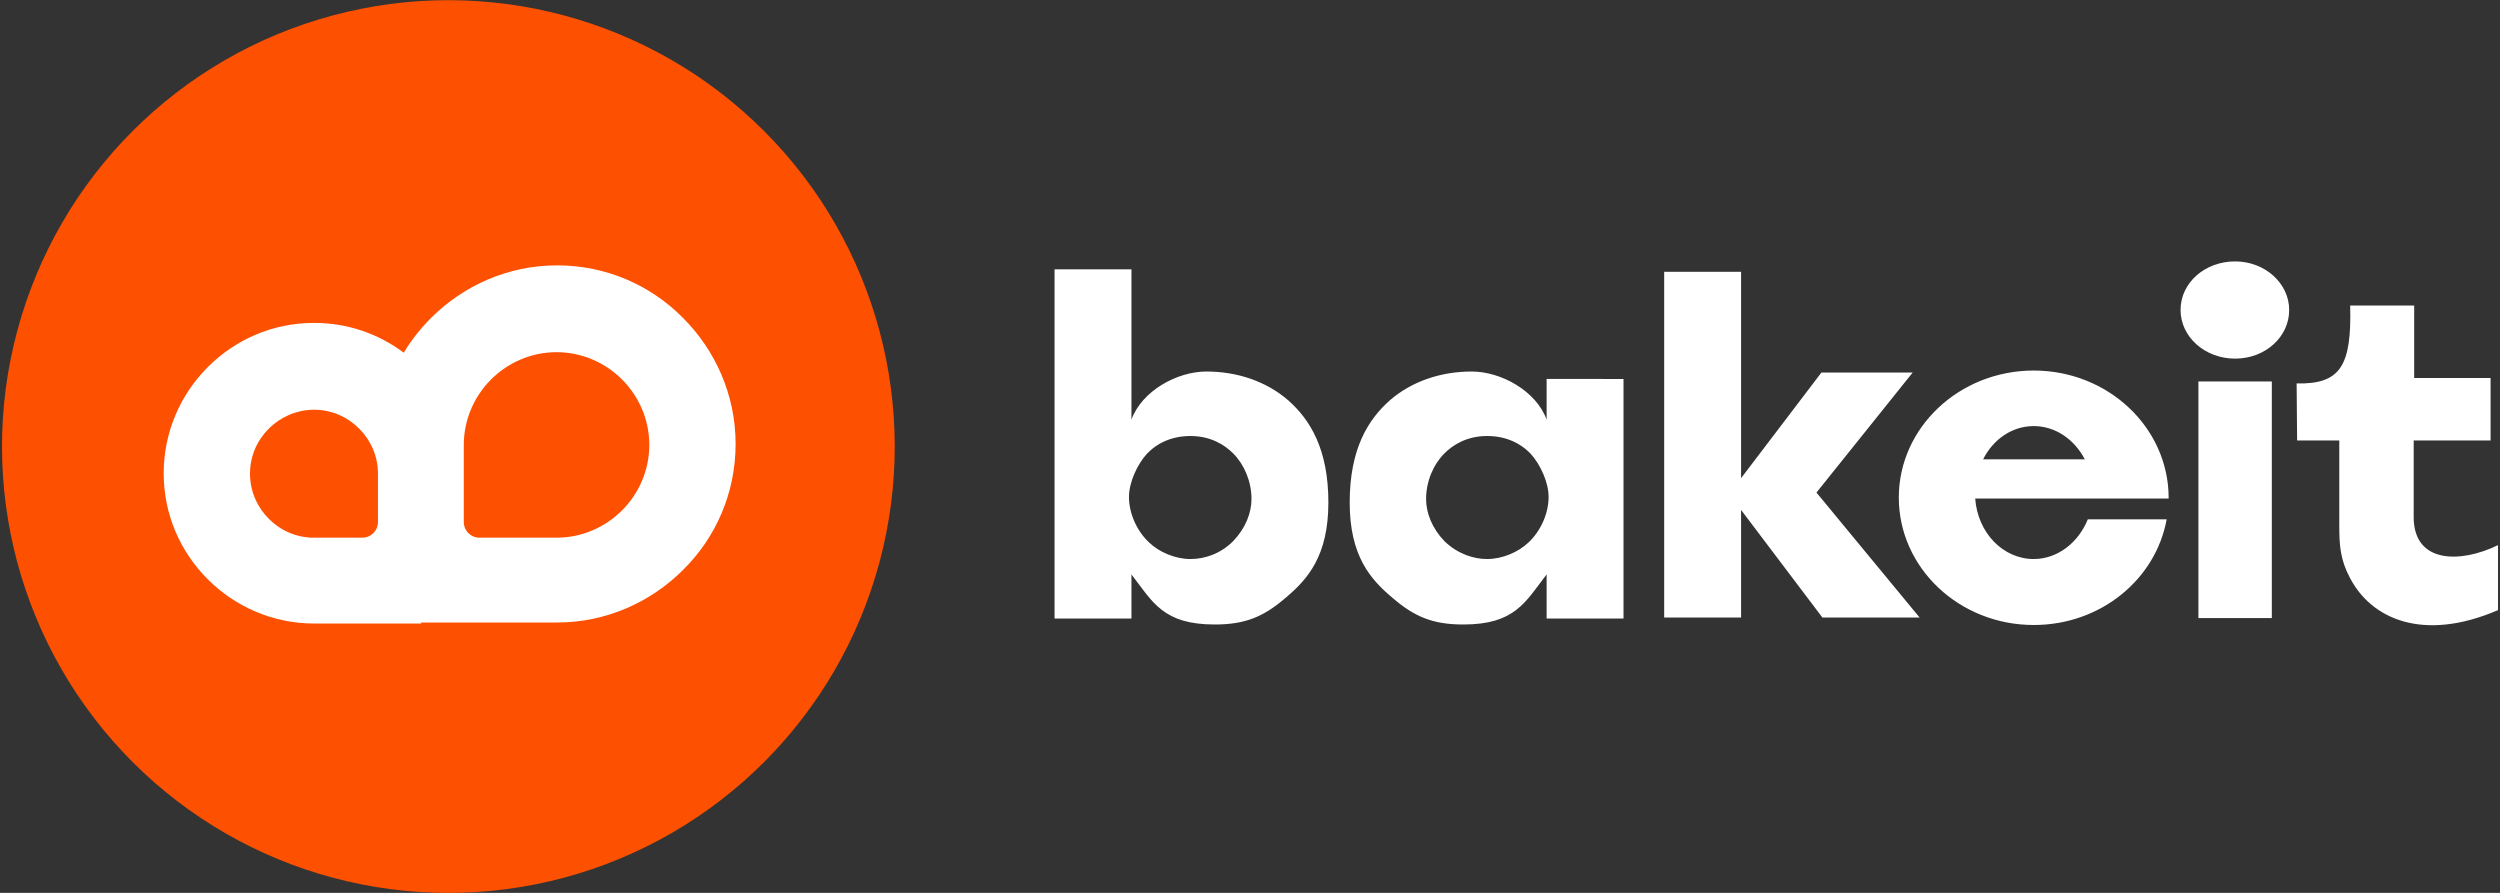 <?xml version="1.0" encoding="UTF-8"?> <!-- Generator: Adobe Illustrator 25.3.1, SVG Export Plug-In . SVG Version: 6.00 Build 0) --> <svg xmlns="http://www.w3.org/2000/svg" xmlns:xlink="http://www.w3.org/1999/xlink" id="Слой_1" x="0px" y="0px" viewBox="0 0 504 180" style="enable-background:new 0 0 504 180;" xml:space="preserve"><rect x="0" y="0" width="504" height="180" fill="#333333" stroke="none"/> <style type="text/css"> .st0{fill-rule:evenodd;clip-rule:evenodd;fill:#FD5001;} .st1{fill-rule:evenodd;clip-rule:evenodd;fill:#FFFFFF;} </style> <g> <ellipse transform="matrix(0.707 -0.707 0.707 0.707 -37.151 90.309)" class="st0" cx="90.4" cy="90" rx="90" ry="90"></ellipse> <path class="st1" d="M84.9,125.7h-8.6h-13c-8.3,0-15.9-3.4-21.4-8.9c-5.5-5.5-8.9-13-8.9-21.4c0-8.3,3.4-15.9,8.9-21.4 c5.5-5.5,13-8.9,21.4-8.9c6.8,0,13,2.2,18.1,6c1.5-2.5,3.4-4.9,5.5-7c6.5-6.5,15.5-10.6,25.4-10.6c9.9,0,18.9,4,25.4,10.6 c6.5,6.5,10.6,15.5,10.6,25.4c0,9.9-4,18.9-10.6,25.4c-6.5,6.5-15.5,10.6-25.4,10.6H93.5H84.9L84.9,125.7z M76.2,105.2v-9.7 c0-3.6-1.5-6.8-3.8-9.1c-2.4-2.4-5.6-3.8-9.1-3.8s-6.8,1.5-9.1,3.8c-2.4,2.4-3.8,5.6-3.8,9.1c0,3.6,1.5,6.8,3.8,9.1 c2.4,2.4,5.6,3.8,9.1,3.8H73C74.8,108.4,76.2,107,76.2,105.2L76.2,105.2z M93.5,105.2c0,1.8,1.4,3.2,3.2,3.2h15.5 c5.1,0,9.8-2.1,13.2-5.5c3.4-3.4,5.5-8.1,5.5-13.2c0-5.1-2.1-9.8-5.5-13.2c-3.4-3.4-8.1-5.5-13.2-5.5c-5.1,0-9.8,2.1-13.2,5.5 c-3.4,3.4-5.5,8.1-5.5,13.2v5.8V105.2z"></path> <path class="st1" d="M212.6,54.3v70.4h15.5v-8.9c4.3,5.6,6.4,10.1,16.8,10.1c6.2,0,9.9-1.6,14.3-5.4c4.4-3.7,8.6-8.4,8.6-19.2 s-3.7-16.7-8.1-20.6c-4.5-3.9-10.4-5.8-16.5-5.8c-5.9,0-13,3.9-15.1,9.7V54.3H212.6L212.6,54.3z M410,74.7 c15,0,27.2,11.5,27.2,25.7l0,0.1h-15.3h-7.7h-16c0.5,6.9,5.6,12.2,11.8,12.2c4.8,0,9-3.3,10.9-8h15.9 c-2.2,12.1-13.3,21.3-26.8,21.3c-15,0-27.2-11.5-27.2-25.7C382.8,86.2,395,74.7,410,74.7L410,74.7z M463.1,88.8h8.5V106 c0,3.9,0.2,6.8,2.1,10.4c4.3,8.4,14.8,13.1,29.9,6.6c0-4.4,0-8.7,0-13.1c-7.6,3.7-16.9,3.7-17-5.5V88.8h15.5V76.2h-15.4V61.6 c-4.3,0-8.6,0-12.9,0c0.3,12.1-1.9,15.9-10.8,15.7L463.1,88.8L463.1,88.8z M439.6,62.5c0,5.4,4.9,9.8,11,9.8 c6.1,0,10.9-4.4,10.9-9.8c0-5.4-4.9-9.8-10.9-9.8C444.5,52.7,439.6,57,439.6,62.5L439.6,62.5z M443.2,76.9v47.7H458V76.9H443.2 L443.2,76.9z M410,85.9c4.4,0,8.2,2.7,10.3,6.7h-20.5C401.8,88.6,405.6,85.9,410,85.9L410,85.9z M335.5,54.8v69.7h15.5v-21.7 l16.4,21.7h19.6l-20.8-25.2l19.4-24.2h-18.4l-16.2,21.3V54.8H335.5L335.5,54.8z M327.3,76.4v48.3h-15.5v-8.9 c-4.3,5.6-6.4,10.1-16.8,10.1c-6.2,0-9.9-1.6-14.3-5.4c-4.4-3.7-8.6-8.4-8.6-19.2s3.7-16.7,8.1-20.6c4.5-3.9,10.4-5.8,16.5-5.8 c5.9,0,13,3.9,15.1,9.7v-8.2H327.3L327.3,76.4z M299.8,112.7c3.1,0,6.3-1.4,8.3-3.3c2.5-2.3,4.1-5.9,4.1-9.2c0-3-1.7-6.6-3.6-8.7 c-2.2-2.3-5.2-3.6-8.8-3.6c-4.1,0-6.9,1.8-8.6,3.5c-2.2,2.2-3.7,5.6-3.7,9.2c0,2.8,1.2,5.9,3.7,8.5 C293.9,111.7,297.1,112.7,299.8,112.7L299.8,112.7z M240,112.7c-3.1,0-6.3-1.4-8.3-3.3c-2.5-2.3-4.1-5.9-4.1-9.2 c0-3,1.7-6.6,3.6-8.7c2.2-2.3,5.2-3.6,8.8-3.6c4.1,0,6.9,1.8,8.6,3.5c2.2,2.2,3.7,5.6,3.7,9.2c0,2.8-1.2,5.9-3.7,8.5 C246,111.7,242.8,112.7,240,112.7z"></path> </g> </svg> 
